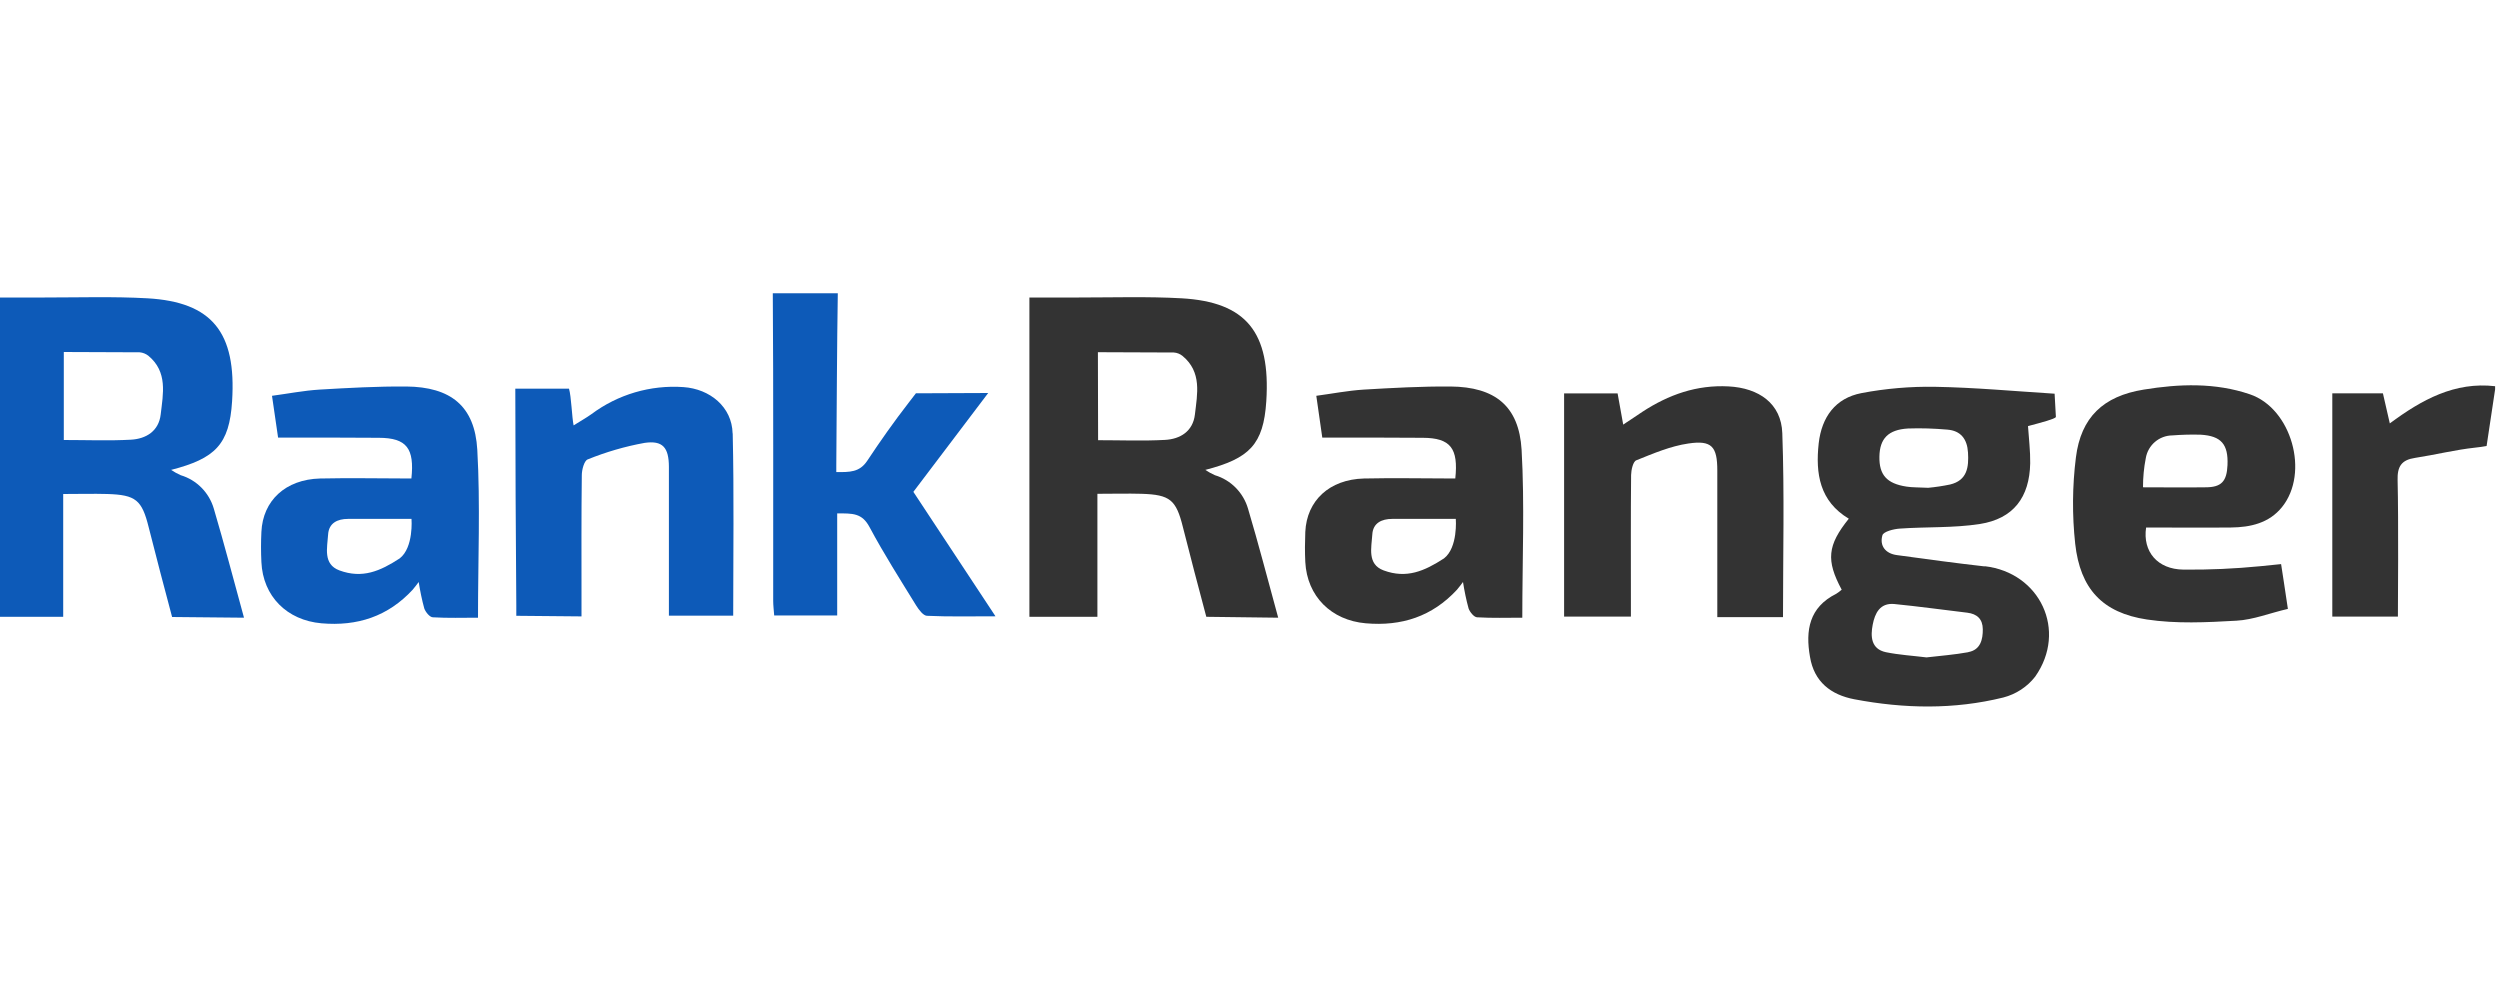 <?xml version="1.0" encoding="UTF-8"?><svg id="Layer_1" xmlns="http://www.w3.org/2000/svg" viewBox="0 0 250 100"><defs><style>.cls-1{fill:#333;}.cls-2{fill:#0d5ab8;}</style></defs><path class="cls-1" d="M249.51,38.94c-.22,1.5-.85,5.66-.85,5.66-.37,.07-.74,.12-1.12,.16-2.03,.22-4.02,.72-6.04,1.03-1.35,.2-1.78,.86-1.74,2.23,.1,3.95,.03,12.98,.03,13.64h-6.56v-22.33h5.06l.69,3.01c3.22-2.39,6.5-4.18,10.53-3.72v.32Z"/><path class="cls-1" d="M102.93,29.75h4.96c3.42,0,6.85-.11,10.27,.08,6.47,.37,8.91,3.4,8.47,10.29-.28,4.34-1.69,5.73-6.1,6.87,.3,.2,.62,.38,.96,.53,1.6,.48,2.84,1.74,3.31,3.34,1.05,3.52,1.97,7.08,3.02,10.91l-7.19-.09c-.69-2.59-1.69-6.37-2.34-8.97-.68-2.74-1.29-3.24-4.13-3.33-1.41-.04-2.82,0-4.42,0v12.3h-6.8V29.75Zm6.87,14.27c2.3,0,4.51,.09,6.7-.03,1.53-.08,2.79-.86,2.99-2.53,.24-2.07,.72-4.25-1.24-5.87-.25-.2-.55-.32-.87-.34l-7.59-.03,.02,8.81Z"/><path class="cls-1" d="M132.23,43.77c-.18-1.29-.37-2.59-.6-4.19,1.58-.21,3.15-.52,4.74-.62,2.89-.17,5.79-.33,8.68-.31,4.45,.04,6.85,1.95,7.11,6.33,.31,5.49,.07,11.02,.07,16.79-1.51,0-3.01,.05-4.51-.04-.31,0-.73-.52-.86-.88-.24-.87-.42-1.76-.56-2.65,0,0-.45,.61-.6,.77-2.48,2.68-5.54,3.67-9.12,3.36-3.46-.3-5.87-2.7-6.05-6.13-.05-1-.04-2,0-3,.14-3.14,2.41-5.26,5.87-5.35,2.98-.07,6.2,0,9.13,0,.32-3.01-.47-4.06-3.25-4.07-3.29-.03-6.59-.02-10.07-.02Zm13.34,8.12h-6.35c-1.05,0-1.93,.41-1.99,1.57-.08,1.31-.53,2.96,1.13,3.58,2.3,.85,4.08,.07,6.04-1.2,1.41-1.09,1.18-3.95,1.18-3.95Z"/><path class="cls-1" d="M228.79,60.89c-1.79,.41-3.46,1.09-5.15,1.18-2.98,.17-6.02,.32-8.95-.12-4.45-.67-6.67-3.07-7.17-7.57-.31-2.87-.29-5.76,.07-8.63,.5-4.02,2.74-6.14,6.78-6.79,3.56-.58,7.15-.71,10.62,.47,4.16,1.41,5.98,7.85,3.21,11.28-1.29,1.6-3.15,2.02-5.1,2.04-2.84,.03-5.68,0-8.49,0-.36,2.42,1.15,4.18,3.72,4.21,2.58,.03,5.15-.09,7.71-.34,1.54-.15,2.07-.21,2.07-.21,0,0,.53,3.43,.68,4.49Zm-14.47-12.16c2.37,0,4.13,.03,6.24,0,1.58,0,2.12-.59,2.19-2.22,.09-2.07-.62-2.92-2.68-3.04-.94-.03-1.89,0-2.83,.07-1.32,.01-2.44,.97-2.66,2.27-.19,.96-.28,1.94-.28,2.92h.02Z"/><path class="cls-1" d="M156.41,61.66v-22.32h5.35c.19,1.02,.36,1.98,.56,3.12,.72-.48,1.32-.89,1.92-1.28,2.62-1.71,5.42-2.71,8.62-2.54,3.03,.16,5.27,1.71,5.37,4.68,.22,6.08,.07,12.18,.07,18.39h-6.57v-14.66c0-2.39-.55-3.05-2.89-2.7-1.79,.26-3.52,1-5.21,1.68-.33,.13-.51,.97-.52,1.48-.04,4.1-.02,8.21-.02,12.31v1.84h-6.68Z"/><path class="cls-1" d="M198.46,56.64c-2.93-.33-5.85-.73-8.77-1.13-1.14-.15-1.75-.93-1.45-1.98,.1-.37,1.12-.63,1.74-.67,2.67-.19,5.37-.05,8.01-.46,3.36-.53,4.96-2.67,5.03-6.07,.02-1.24-.14-2.48-.22-3.72,1.53-.41,2.6-.69,2.79-.9l-.13-2.34c-4-.25-7.97-.62-11.96-.69-2.47-.04-4.93,.17-7.35,.63-2.61,.5-3.98,2.39-4.28,5.02-.33,3.04,.09,5.79,3.01,7.54-2.14,2.66-2.29,4.16-.71,7.1-.17,.15-.36,.29-.55,.41-2.7,1.35-3.09,3.65-2.62,6.31,.41,2.48,2.07,3.79,4.45,4.24,4.96,.94,9.95,1.04,14.88-.18,1.27-.33,2.39-1.06,3.19-2.09,3.23-4.59,.5-10.4-5.05-11.04Zm-7.66-13.79c1.31-.05,2.61,0,3.91,.11,1.38,.1,2.01,.96,2.09,2.29,.09,1.45-.07,2.79-1.79,3.2-.72,.15-1.45,.26-2.19,.33-1.02-.05-1.6-.03-2.17-.12-1.97-.3-2.74-1.17-2.71-2.99s.89-2.7,2.85-2.82Zm6.03,22.37c-1.38,.25-2.79,.36-4.18,.52-1.38-.17-2.74-.25-4.06-.52-1.51-.32-1.54-1.61-1.32-2.75s.72-2.19,2.14-2.07c2.44,.24,4.88,.58,7.32,.87,.98,.12,1.54,.64,1.55,1.65s-.22,2.07-1.45,2.29h0Z"/><path class="cls-2" d="M-.49,29.75H4.47c3.42,0,6.85-.11,10.27,.08,6.47,.37,8.91,3.4,8.47,10.29-.27,4.34-1.69,5.73-6.1,6.87,.3,.2,.62,.38,.96,.53,1.6,.48,2.84,1.74,3.31,3.34,1.04,3.52,1.97,7.08,3.02,10.91l-7.19-.07c-.69-2.59-1.69-6.37-2.34-8.97-.68-2.74-1.29-3.24-4.13-3.33-1.41-.04-2.82,0-4.42,0v12.28H-.49V29.75Zm6.87,14.25c2.3,0,4.51,.09,6.7-.03,1.53-.08,2.8-.86,2.99-2.53,.24-2.07,.72-4.25-1.24-5.87-.25-.19-.54-.31-.86-.34l-7.59-.03v8.8Z"/><path class="cls-2" d="M73.26,43.34c-.06-2.65-2.27-4.45-4.92-4.63-3.29-.23-6.55,.73-9.19,2.7-.53,.38-1.11,.7-1.79,1.13-.17-.83-.23-2.89-.46-3.67h-5.37c0,6.68,.05,14.99,.1,21.67v1.04l6.52,.06v-1.95c0-4.06-.02-8.11,.03-12.17,0-.55,.24-1.45,.59-1.58,1.83-.74,3.74-1.3,5.68-1.65,1.83-.27,2.43,.47,2.44,2.38v14.9h6.43c0-6.22,.09-12.22-.05-18.22Z"/><path class="cls-2" d="M91.34,49.18c2.35-3.1,4.8-6.33,7.48-9.88l-7.23,.03s-.35,.46-.73,.95c-1.45,1.87-2.82,3.81-4.13,5.79-.78,1.18-1.77,1.14-3.1,1.14v-.68c.04-5,.07-12.21,.15-17.2h-6.5c.07,9.51,.03,21.24,.04,30.75,0,.46,.06,.92,.1,1.47h6.3v-10.21c1.55,0,2.48-.05,3.24,1.38,1.44,2.69,3.08,5.27,4.67,7.85,.26,.41,.69,.99,1.06,1.01,2.17,.1,4.35,.05,6.86,.05l-8.21-12.44Z"/><path class="cls-2" d="M27.81,43.77c-.19-1.29-.37-2.59-.61-4.19,1.58-.21,3.15-.52,4.74-.62,2.89-.17,5.79-.33,8.68-.31,4.45,.04,6.86,1.95,7.11,6.33,.31,5.49,.07,11.02,.07,16.79-1.51,0-3.01,.05-4.51-.04-.31,0-.73-.52-.86-.88-.24-.87-.42-1.76-.56-2.65,0,0-.45,.61-.6,.77-2.48,2.68-5.54,3.67-9.12,3.36-3.45-.3-5.86-2.7-6.01-6.13-.05-1-.05-2,0-3,.14-3.14,2.41-5.26,5.87-5.35,2.98-.07,6.2,0,9.13,0,.32-3.01-.47-4.06-3.25-4.07-3.31-.03-6.61-.02-10.09-.02Zm13.34,8.12h-6.35c-1.05,0-1.92,.41-1.99,1.57-.08,1.31-.53,2.96,1.13,3.58,2.3,.85,4.08,.07,6.03-1.2,1.41-1.09,1.18-3.95,1.18-3.95Z"/></svg>